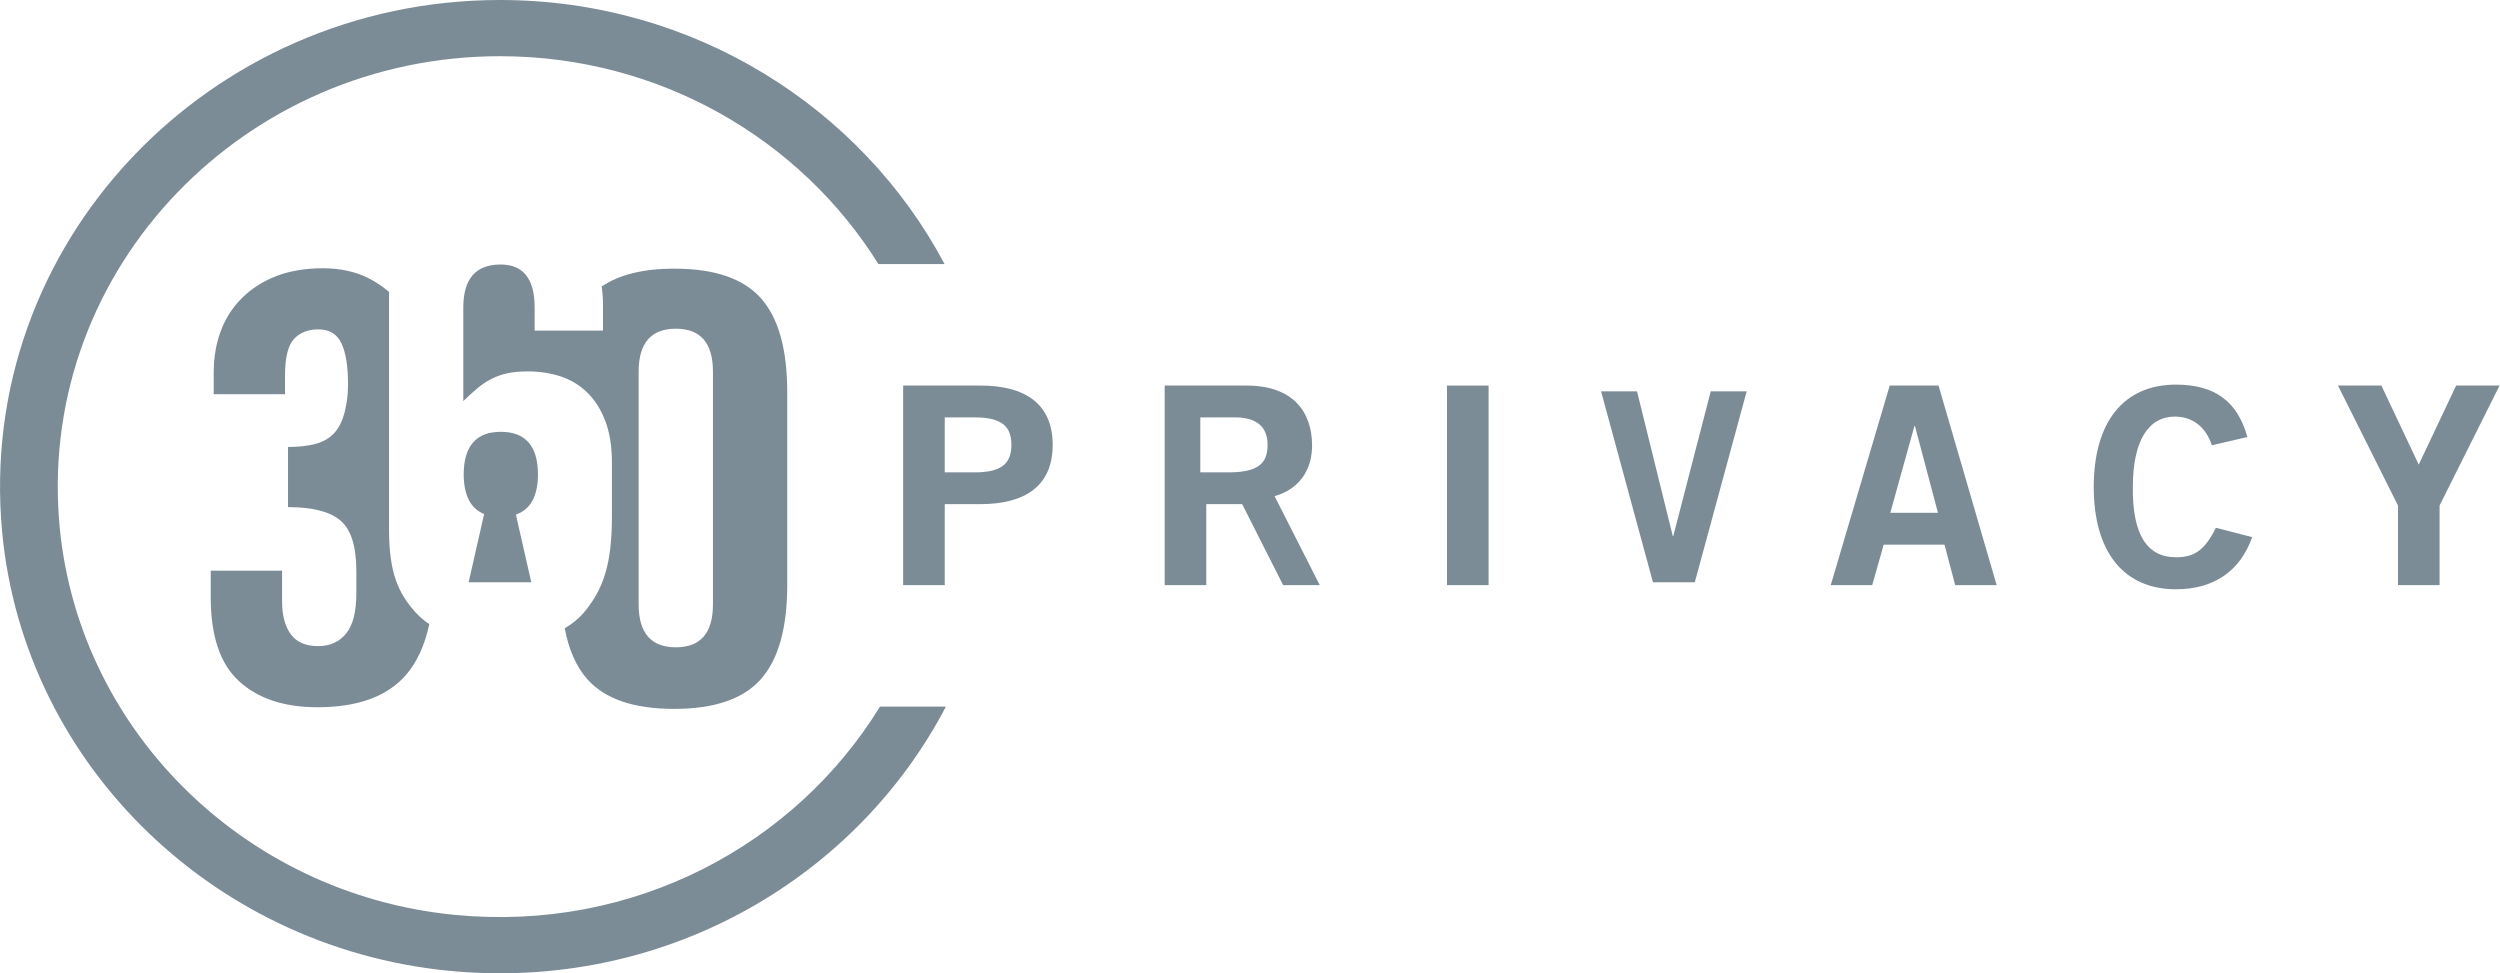 <svg width="131" height="51" viewBox="0 0 131 51" fill="none" xmlns="http://www.w3.org/2000/svg">
<g clip-path="url(#clip0_6358_227)">
<path d="M87.681 28.085H87.653L85.779 20.506H83.896L86.615 30.509H88.808L91.526 20.506H89.643L87.681 28.085Z" fill="#7B8C97"/>
<path d="M78.002 20.203V30.661H75.822V20.203H78.002Z" fill="#7B8C97"/>
<path d="M51.376 20.203H47.325V30.661H49.505V26.417H51.376C53.691 26.417 55.161 25.478 55.161 23.311C55.161 21.144 53.691 20.203 51.376 20.203H51.376ZM51.086 24.751H49.505V21.871H51.086C52.579 21.871 52.996 22.416 52.996 23.312C52.996 24.207 52.579 24.752 51.086 24.752V24.751Z" fill="#7B8C97"/>
<path d="M68.753 23.303C68.737 21.579 67.755 20.203 65.315 20.203H61.029V30.661H63.209V26.417H65.089L67.237 30.661H69.155L66.788 25.997C68.098 25.634 68.768 24.593 68.754 23.303H68.753ZM64.376 24.751H62.897V21.871H64.724C65.826 21.871 66.421 22.351 66.421 23.312C66.421 24.272 65.942 24.752 64.376 24.752V24.751Z" fill="#7B8C97"/>
<path d="M99.022 20.203L95.931 30.661H98.104L98.705 28.539H101.892L102.452 30.661H104.625L101.579 20.203H99.022ZM99.051 26.872L100.315 22.325H100.344L101.549 26.872H99.05H99.051Z" fill="#7B8C97"/>
<path d="M126.742 24.346L124.784 20.203H122.509L125.654 26.489V30.661H127.834V26.489L130.977 20.203H128.702L126.742 24.346Z" fill="#7B8C97"/>
<path d="M114.018 29.2C112.473 29.2 111.731 27.957 111.761 25.515C111.761 23.072 112.593 21.83 113.959 21.83C114.969 21.83 115.607 22.451 115.904 23.333L117.76 22.899C117.255 21.049 116.067 20.154 114.019 20.154C111.286 20.154 109.712 22.105 109.712 25.516C109.712 28.927 111.287 30.878 114.019 30.878C115.978 30.878 117.375 29.953 118.014 28.146L116.113 27.655C115.504 28.883 114.939 29.201 114.019 29.201H114.018V29.2Z" fill="#7B8C97"/>
<path d="M23.783 47.935C12.654 46.832 3.896 38.03 3.089 27.17C2.107 13.981 12.854 2.945 26.201 2.945C34.596 2.945 41.964 7.314 46.03 13.838H49.496C45.138 5.627 36.332 0 26.201 0C10.943 0 -1.31 12.759 0.114 27.891C1.271 40.186 11.445 49.95 24.091 50.919C35.156 51.767 44.939 45.878 49.566 37.026H46.112C41.683 44.247 33.227 48.871 23.783 47.935V47.935Z" fill="#7B8C97"/>
<path d="M21.775 32.089C20.848 31.055 20.386 29.985 20.386 27.741V15.298C20.055 15.015 19.691 14.767 19.283 14.563C18.607 14.226 17.817 14.057 16.915 14.057C16.014 14.057 15.178 14.194 14.479 14.466C13.78 14.738 13.182 15.119 12.687 15.609C12.19 16.099 11.818 16.677 11.57 17.341C11.321 18.006 11.198 18.741 11.198 19.547V20.657H14.935V19.677C14.935 18.74 15.091 18.103 15.403 17.765C15.714 17.428 16.139 17.259 16.679 17.259C17.26 17.259 17.665 17.504 17.893 17.994C18.122 18.484 18.236 19.177 18.236 20.13C18.236 20.73 18.178 21.105 18.064 21.574C17.95 22.043 17.769 22.413 17.52 22.685C17.27 22.958 16.944 23.148 16.539 23.258C16.135 23.367 15.652 23.421 15.092 23.421V26.573C16.376 26.573 17.294 26.809 17.846 27.28C18.397 27.752 18.673 28.634 18.673 29.928V31.08C18.673 32.06 18.492 32.768 18.131 33.204C17.771 33.64 17.285 33.857 16.676 33.857C16.021 33.857 15.542 33.65 15.238 33.236C14.934 32.822 14.781 32.245 14.781 31.504V29.904H11.043V31.308C11.043 33.335 11.54 34.8 12.535 35.704C13.529 36.608 14.897 37.06 16.637 37.06C18.739 37.06 20.282 36.5 21.265 35.377C21.849 34.71 22.257 33.815 22.494 32.703C22.226 32.523 21.984 32.322 21.776 32.09H21.775V32.089Z" fill="#7B8C97"/>
<path d="M28.19 24.856C28.182 23.37 27.535 22.627 26.244 22.627C24.953 22.627 24.305 23.37 24.297 24.856C24.303 25.956 24.66 26.649 25.369 26.935L24.557 30.509H27.839L27.033 26.965C27.798 26.701 28.185 25.999 28.19 24.856Z" fill="#7B8C97"/>
<path d="M35.344 14.076C33.715 14.076 32.445 14.391 31.528 15.012C31.57 15.298 31.597 15.587 31.597 15.886V17.324H28.015V16.115C28.015 14.612 27.42 13.86 26.23 13.86C24.928 13.86 24.277 14.612 24.277 16.115V21.017C24.543 20.758 24.793 20.53 25.026 20.337C25.258 20.143 25.503 19.98 25.758 19.851C26.013 19.721 26.29 19.624 26.589 19.559C26.889 19.494 27.249 19.462 27.671 19.462C28.27 19.462 28.836 19.548 29.368 19.721C29.9 19.894 30.366 20.174 30.766 20.563C31.166 20.952 31.482 21.448 31.715 22.053C31.947 22.657 32.065 23.392 32.065 24.255V27.07C32.065 29.584 31.603 30.844 30.683 31.992C30.385 32.365 30.016 32.671 29.591 32.922C29.805 34.047 30.197 34.938 30.773 35.588C31.693 36.627 33.21 37.146 35.321 37.146C37.433 37.146 38.949 36.627 39.87 35.588C40.791 34.55 41.251 32.904 41.251 30.652V20.548C41.251 18.305 40.792 16.665 39.875 15.63C38.957 14.596 37.447 14.078 35.344 14.078V14.076H35.344ZM37.359 31.666C37.359 33.169 36.71 33.919 35.412 33.919C34.115 33.919 33.465 33.168 33.465 31.666V19.478C33.465 17.975 34.115 17.224 35.412 17.224C36.71 17.224 37.359 17.975 37.359 19.478V31.666Z" fill="#7B8C97"/>
</g>
<defs>
<clipPath id="clip0_6358_227">
<rect width="130.977" height="51" fill="white"/>
</clipPath>
</defs>
</svg>
